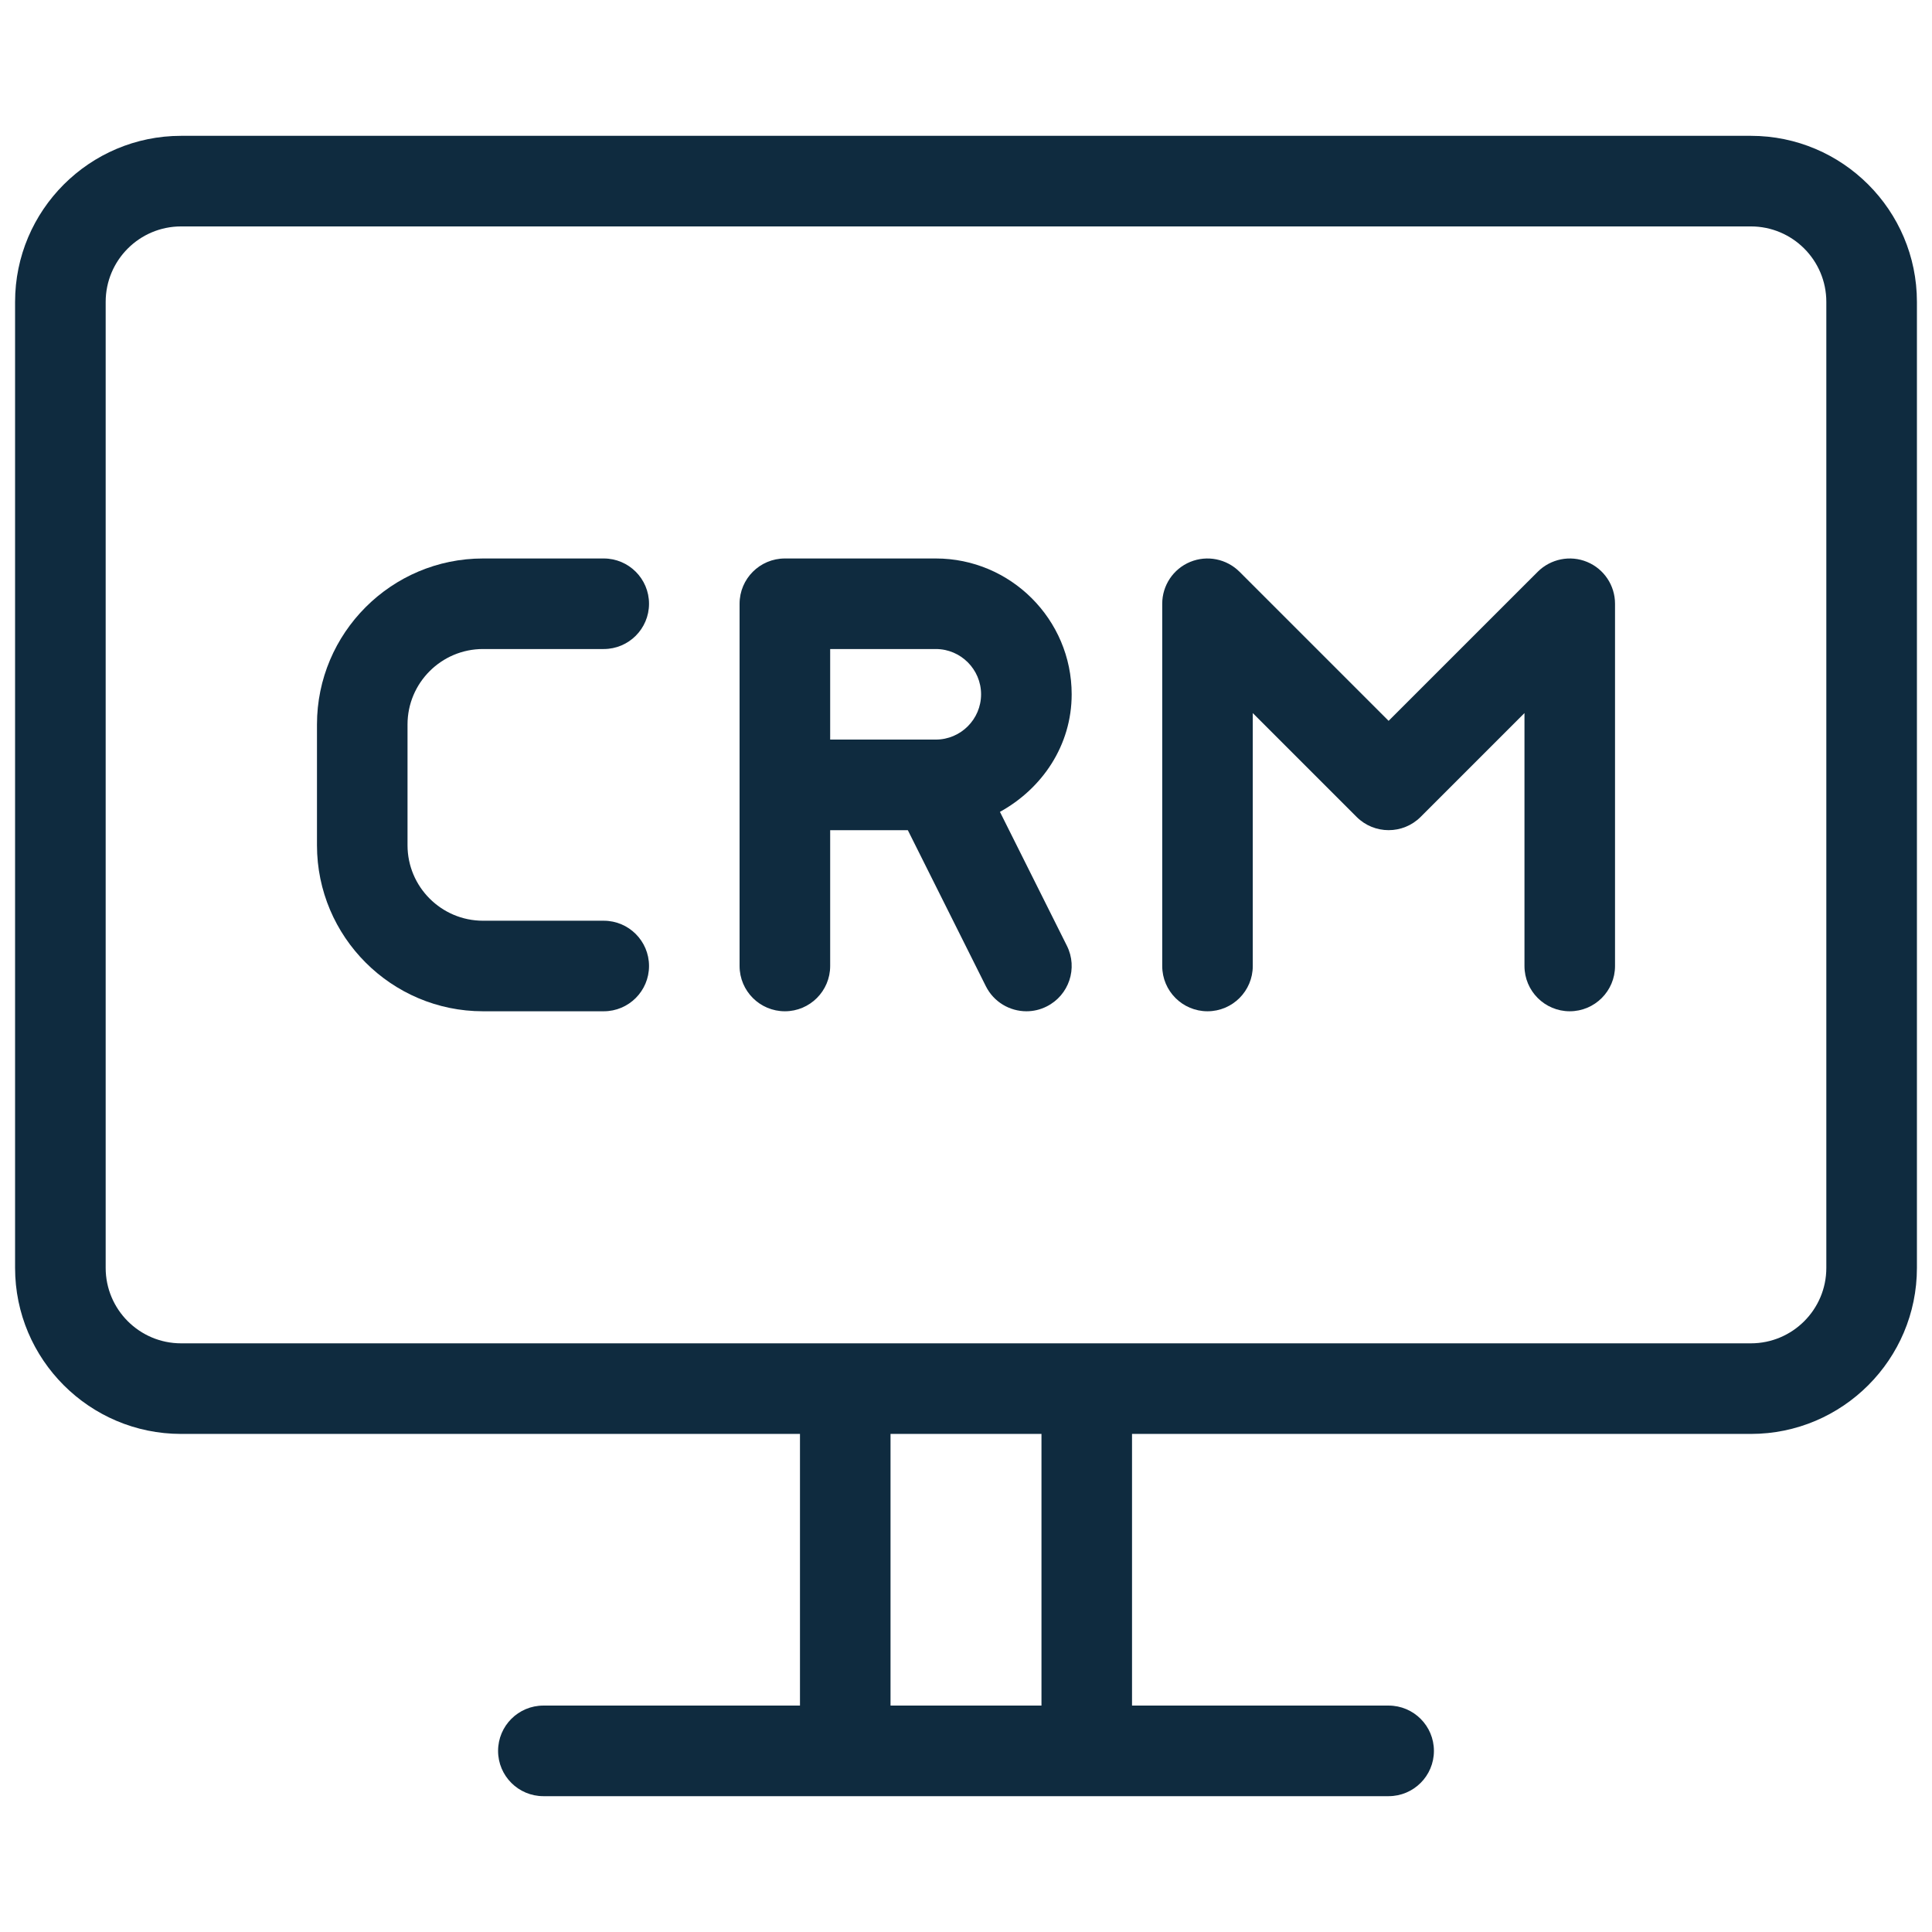 <svg width="46" height="46" viewBox="0 0 46 46" fill="none" xmlns="http://www.w3.org/2000/svg">
<path d="M41.688 3.234H4.312C2.132 3.234 0.359 5.007 0.359 7.188V30.188C0.359 32.368 2.132 34.141 4.312 34.141H19.047V40.609H12.938C12.342 40.609 11.859 41.092 11.859 41.688C11.859 42.283 12.342 42.766 12.938 42.766H33.062C33.658 42.766 34.141 42.283 34.141 41.688C34.141 41.092 33.658 40.609 33.062 40.609H26.953V34.141H41.688C43.868 34.141 45.641 32.368 45.641 30.188V7.188C45.641 5.007 43.868 3.234 41.688 3.234ZM24.797 40.609H21.203V34.141H24.797V40.609ZM43.484 30.188C43.484 31.179 42.679 31.984 41.688 31.984H4.312C3.321 31.984 2.516 31.179 2.516 30.188V7.188C2.516 6.196 3.321 5.391 4.312 5.391H41.688C42.679 5.391 43.484 6.196 43.484 7.188V30.188Z" fill="#0F2B3F"/>
<path d="M25.516 16.531C25.516 14.748 24.064 13.297 22.281 13.297H18.688C18.092 13.297 17.609 13.78 17.609 14.375V23C17.609 23.595 18.092 24.078 18.688 24.078C19.283 24.078 19.766 23.595 19.766 23V19.766H21.615L23.473 23.482C23.663 23.86 24.043 24.078 24.439 24.078C24.6 24.078 24.765 24.042 24.919 23.964C25.453 23.698 25.669 23.05 25.402 22.518L23.808 19.33C24.809 18.779 25.516 17.752 25.516 16.531ZM22.281 17.609H19.766V15.453H22.281C22.875 15.453 23.359 15.937 23.359 16.531C23.359 17.125 22.875 17.609 22.281 17.609Z" fill="#0F2B3F"/>
<path d="M11.5 15.453H14.375C14.97 15.453 15.453 14.97 15.453 14.375C15.453 13.78 14.97 13.297 14.375 13.297H11.5C9.32 13.297 7.547 15.07 7.547 17.25V20.125C7.547 22.305 9.32 24.078 11.5 24.078H14.375C14.97 24.078 15.453 23.595 15.453 23C15.453 22.405 14.97 21.922 14.375 21.922H11.5C10.509 21.922 9.703 21.116 9.703 20.125V17.25C9.703 16.259 10.509 15.453 11.5 15.453Z" fill="#0F2B3F"/>
<path d="M37.788 13.379C37.386 13.212 36.922 13.306 36.613 13.613L33.062 17.163L29.512 13.613C29.203 13.306 28.742 13.212 28.337 13.379C27.934 13.546 27.672 13.939 27.672 14.375V23C27.672 23.596 28.155 24.078 28.75 24.078C29.345 24.078 29.828 23.596 29.828 23V16.978L32.3 19.45C32.721 19.871 33.404 19.871 33.825 19.45L36.297 16.978V23C36.297 23.596 36.78 24.078 37.375 24.078C37.97 24.078 38.453 23.596 38.453 23V14.375C38.453 13.939 38.191 13.546 37.788 13.379Z" fill="#0F2B3F"/>
</svg>
